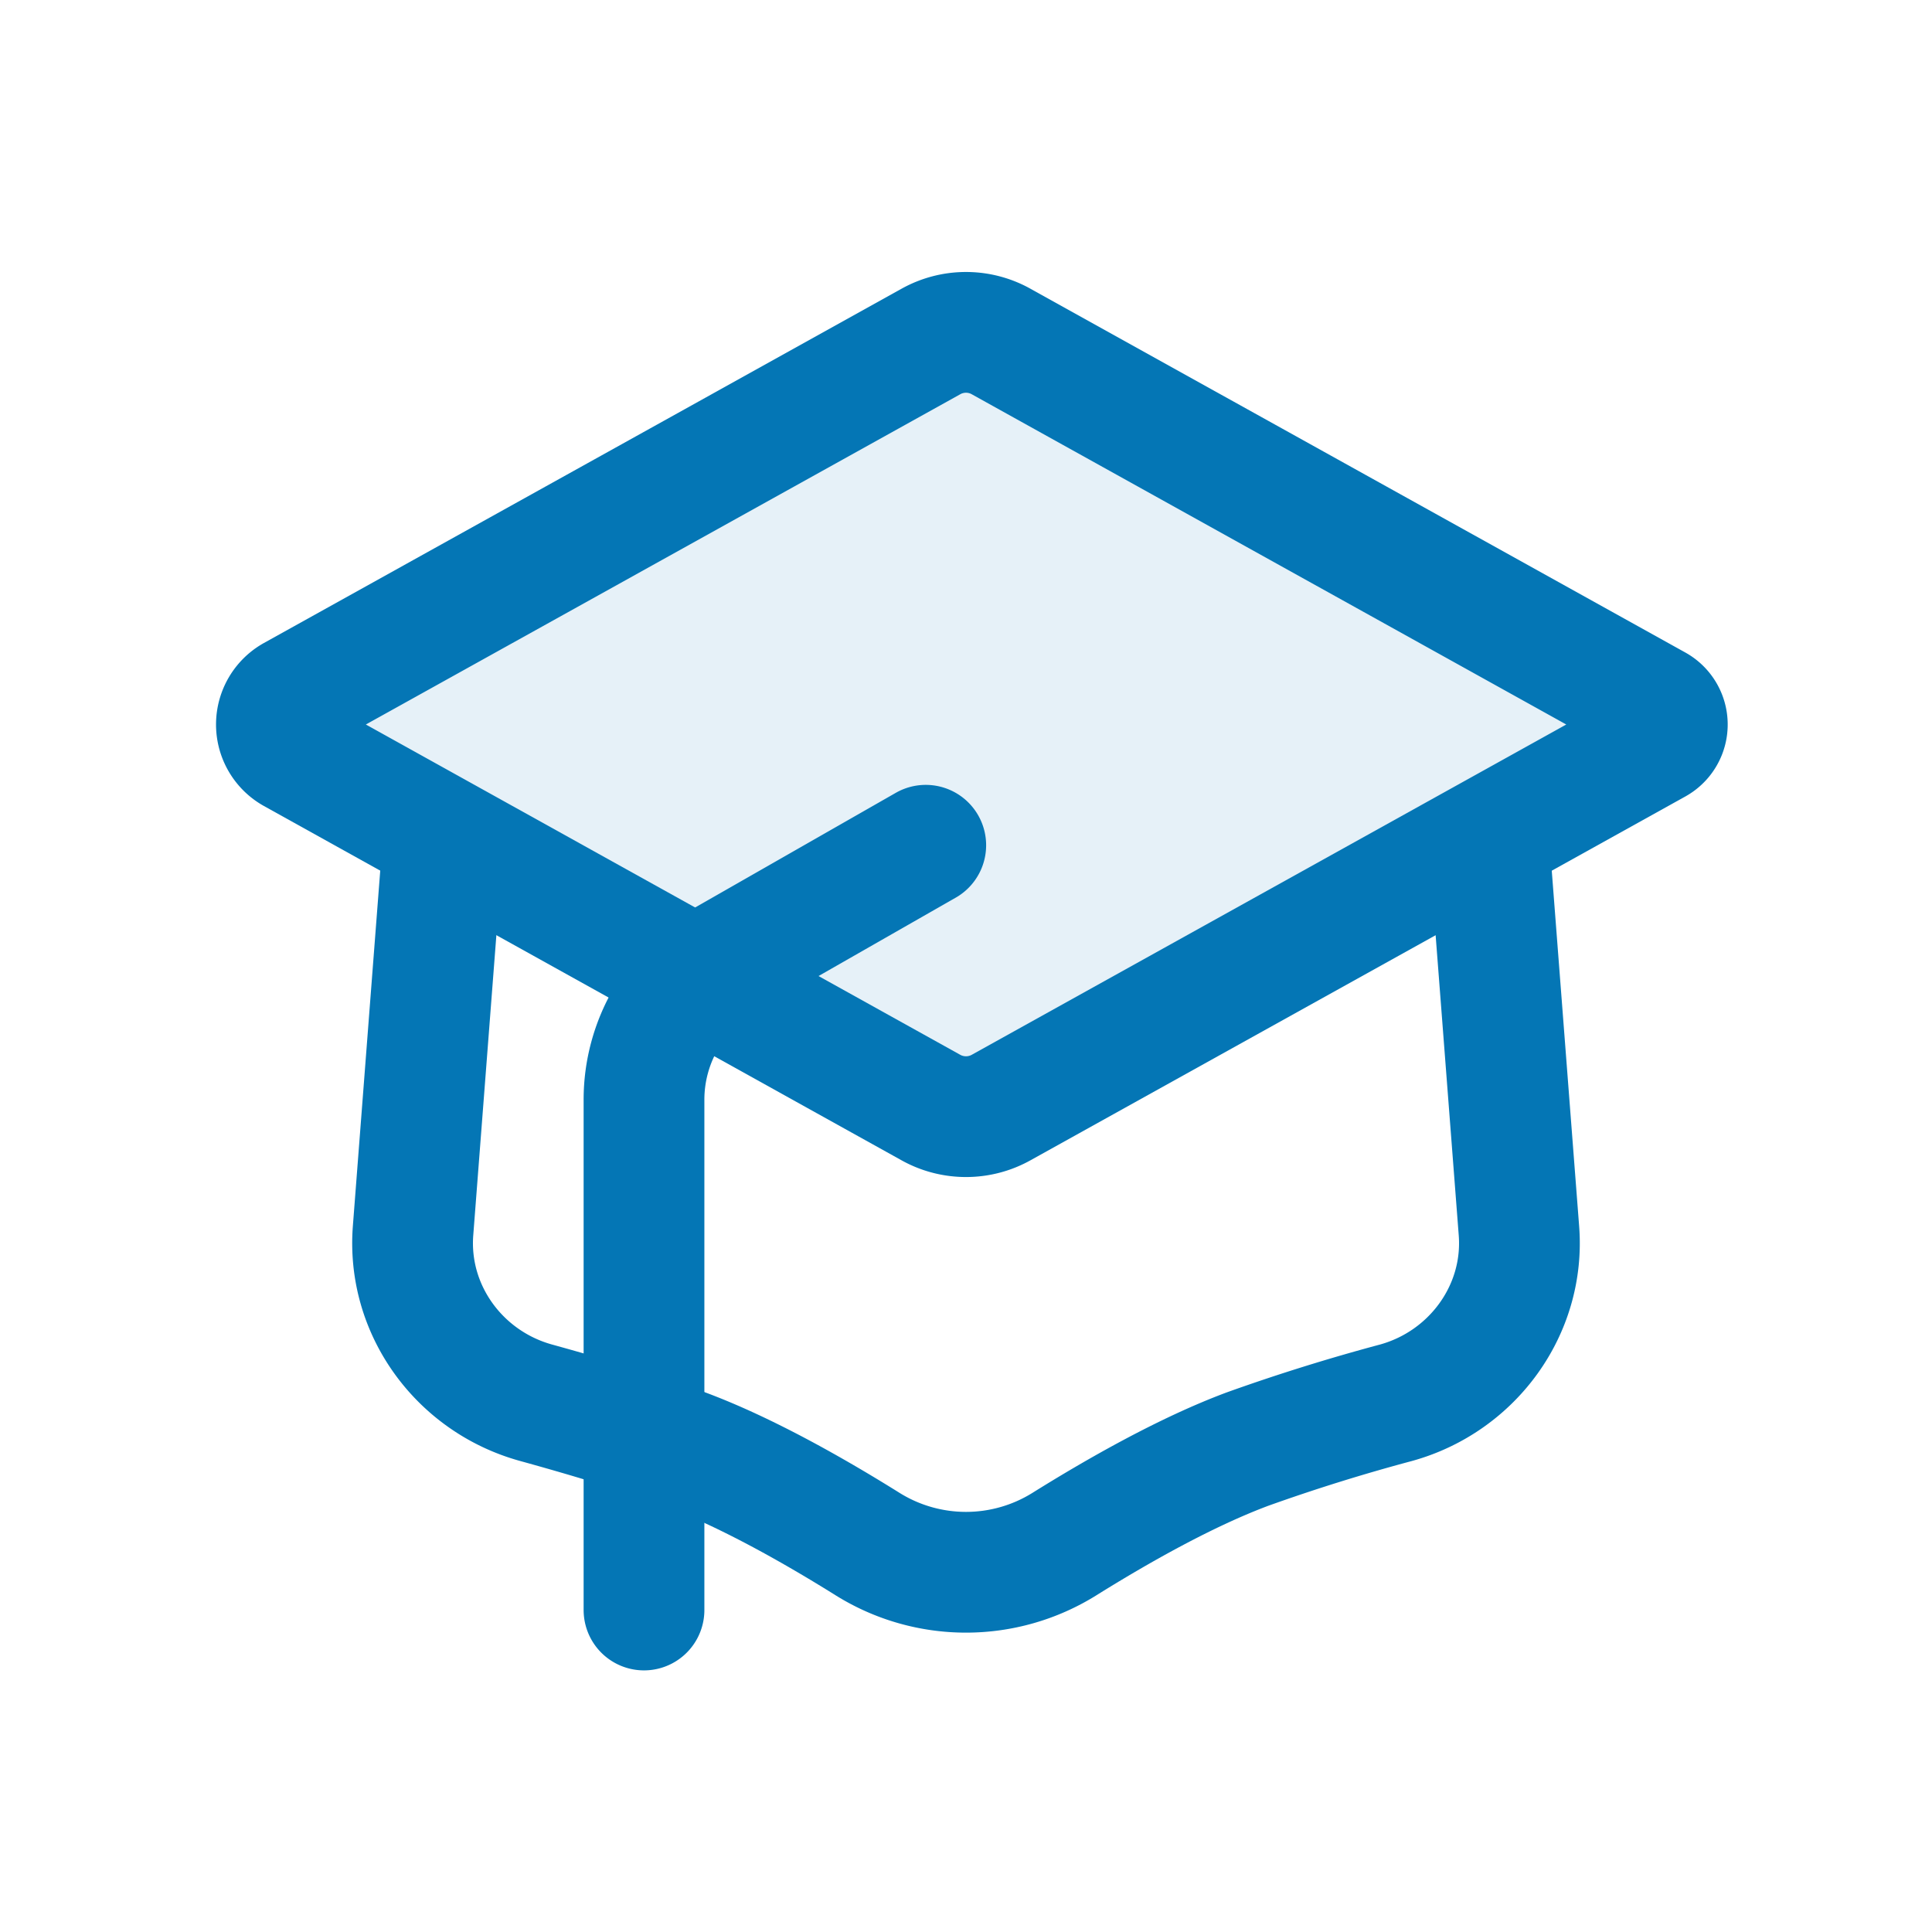 <?xml version="1.0" encoding="UTF-8" standalone="no"?> <svg xmlns="http://www.w3.org/2000/svg" xmlns:xlink="http://www.w3.org/1999/xlink" stroke-width="1.5" viewBox="0 0 24 24" fill="none" version="1.1"><path opacity="0.1" d="M11.566 4.241 3.643 8.643a.409.409 0 0 0 0 .714l7.922 4.402c.27.15.6.15.87 0l8.136-4.52a.273.273 0 0 0 0-.478l-8.137-4.52a.895.895 0 0 0-.868 0Z" fill="#0476B5"></path><path d="M11.566 4.241 3.643 8.643a.409.409 0 0 0 0 .714l7.922 4.402c.27.15.6.15.87 0l8.136-4.52a.273.273 0 0 0 0-.478l-8.137-4.52a.895.895 0 0 0-.868 0Z" stroke="#0476B5" stroke-linecap="round" stroke-linejoin="round"></path><path d="m5.5 10.5-.369 4.79c-.075.984.578 1.874 1.53 2.136.623.172 1.308.376 1.839.574.765.285 1.613.766 2.282 1.184a2.31 2.31 0 0 0 2.436 0c.67-.418 1.517-.899 2.282-1.184a23.446 23.446 0 0 1 1.84-.574c.95-.262 1.604-1.152 1.529-2.135L18.5 10.5" stroke="#0476B5" stroke-linecap="round" stroke-linejoin="round"></path><path d="m11.5 10.5-2.492 1.424A2 2 0 0 0 8 13.661V20" stroke="#0476B5" stroke-linecap="round" stroke-linejoin="round"></path></svg> 